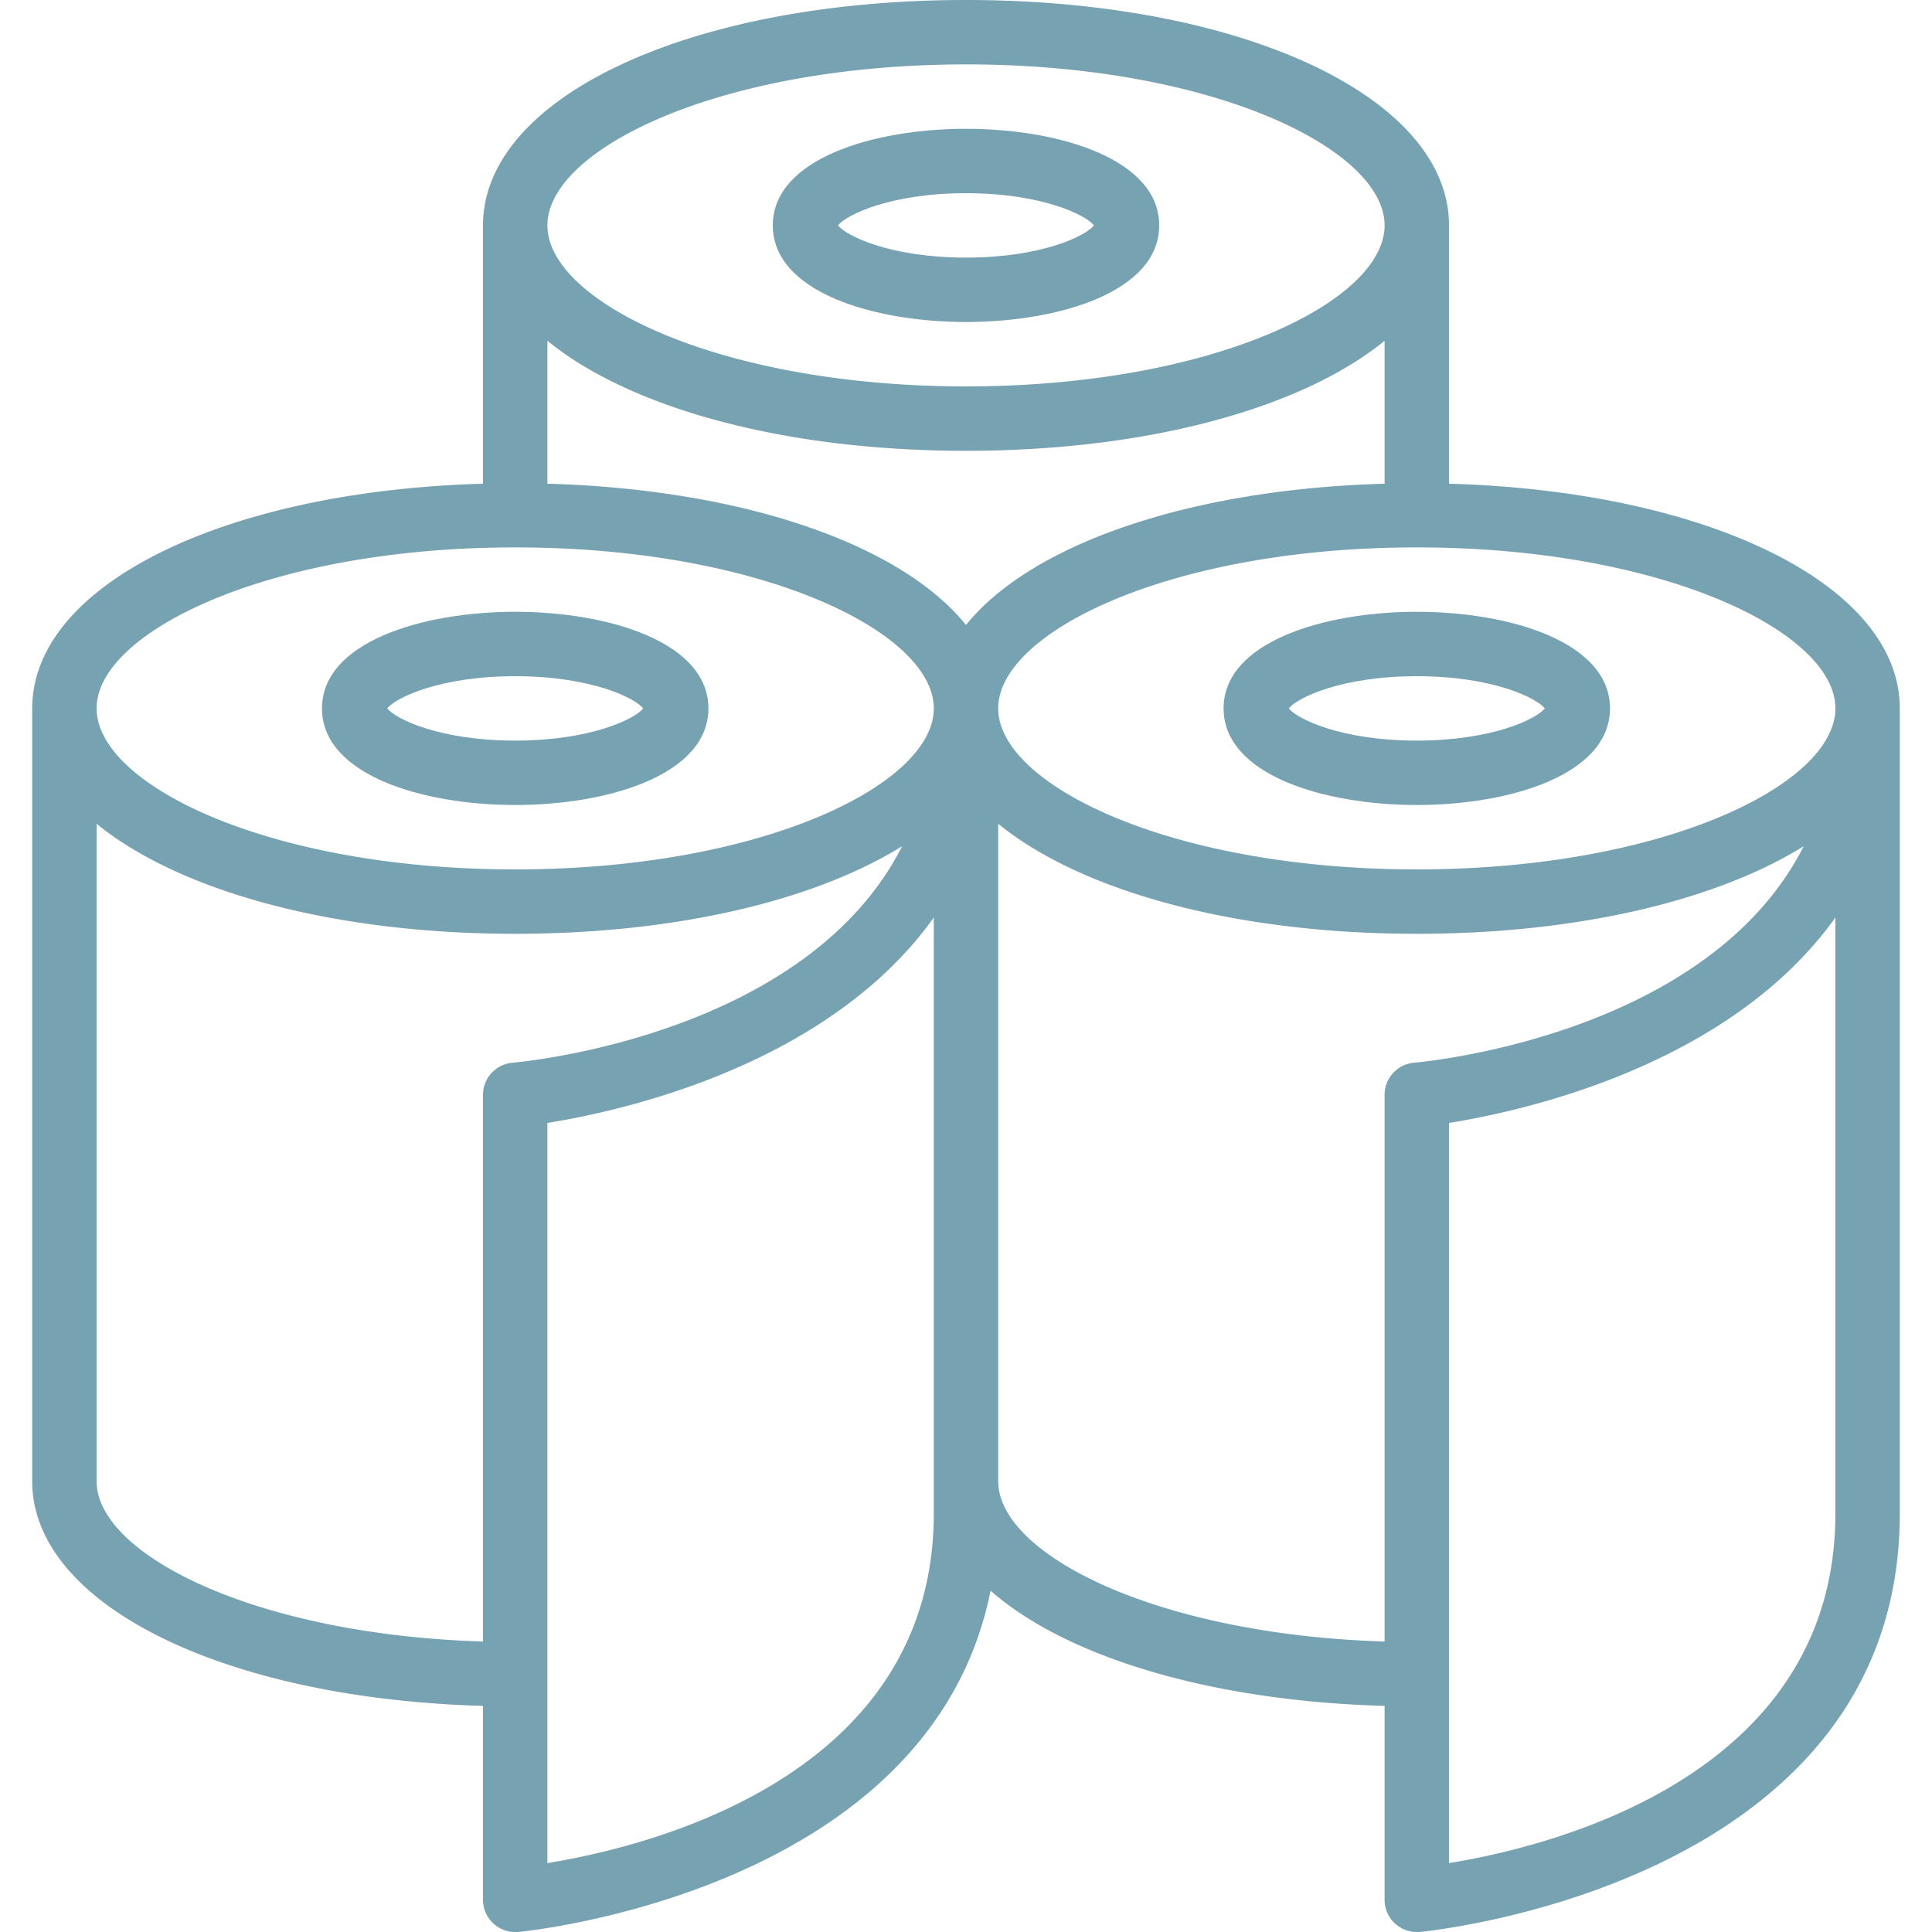 <svg xmlns="http://www.w3.org/2000/svg" version="1.1" xmlns:xlink="http://www.w3.org/1999/xlink" width="512" height="512" x="0" y="0" viewBox="0 0 58 60" style="enable-background:new 0 0 512 512" xml:space="preserve" class=""><g><g fill="#000" fill-rule="nonzero"><path d="M14 52.978V59a1 1 0 0 0 1 1h.085c.138-.013 12.806-1.22 14.677-10.6C32.1 51.454 36.576 52.826 42 52.978V59a1 1 0 0 0 1 1h.085C43.234 59.983 58 58.584 58 47V22c0-3.833-5.954-6.752-14-6.978V7c0-3.991-6.448-7-15-7S14 3.009 14 7v8.022C5.954 15.248 0 18.167 0 22v24c0 3.833 5.954 6.752 14 6.978zM2 46V25.583C4.544 27.658 9.3 29 15 29c5.035 0 9.328-1.048 12.017-2.721-2.961 5.842-11.66 6.686-12.1 6.725A1 1 0 0 0 14 34v16.979C6.882 50.761 2 48.26 2 46zm14-30.978v-4.439C18.544 12.658 23.3 14 29 14s10.456-1.342 13-3.417v4.439c-6.1.171-10.991 1.892-13 4.388-2.009-2.496-6.9-4.217-13-4.388zm0 42.838V34.874c2.368-.379 8.731-1.8 12-6.38V47c0 8.181-8.843 10.348-12 10.86zM30 46V25.583C32.544 27.658 37.3 29 43 29c5.035 0 9.328-1.048 12.017-2.721-2.961 5.842-11.66 6.686-12.1 6.725A1 1 0 0 0 42 34v16.979C34.882 50.761 30 48.26 30 46zm26 1c0 8.181-8.843 10.348-12 10.86V34.874c2.368-.379 8.731-1.8 12-6.38zm0-25c0 2.365-5.339 5-13 5s-13-2.635-13-5 5.339-5 13-5 13 2.635 13 5zM29 2c7.661 0 13 2.635 13 5s-5.339 5-13 5-13-2.635-13-5 5.339-5 13-5zM15 17c7.661 0 13 2.635 13 5s-5.339 5-13 5-13-2.635-13-5 5.339-5 13-5z" fill="#76a2b1" opacity="1" data-original="#000000"></path><path d="M15 25c2.89 0 6-.939 6-3s-3.11-3-6-3-6 .939-6 3 3.11 3 6 3zm0-4c2.348 0 3.718.673 3.975 1-.257.327-1.627 1-3.975 1s-3.718-.673-3.975-1c.257-.327 1.627-1 3.975-1zM29 10c2.89 0 6-.939 6-3s-3.11-3-6-3-6 .939-6 3 3.11 3 6 3zm0-4c2.348 0 3.718.673 3.975 1-.257.327-1.627 1-3.975 1s-3.718-.673-3.975-1c.257-.327 1.627-1 3.975-1zM37 22c0 2.061 3.11 3 6 3s6-.939 6-3-3.11-3-6-3-6 .939-6 3zm6 1c-2.348 0-3.718-.673-3.975-1 .257-.327 1.627-1 3.975-1s3.718.673 3.975 1c-.257.327-1.627 1-3.975 1z" fill="#76a2b1" opacity="1" data-original="#000000"></path></g></g></svg>